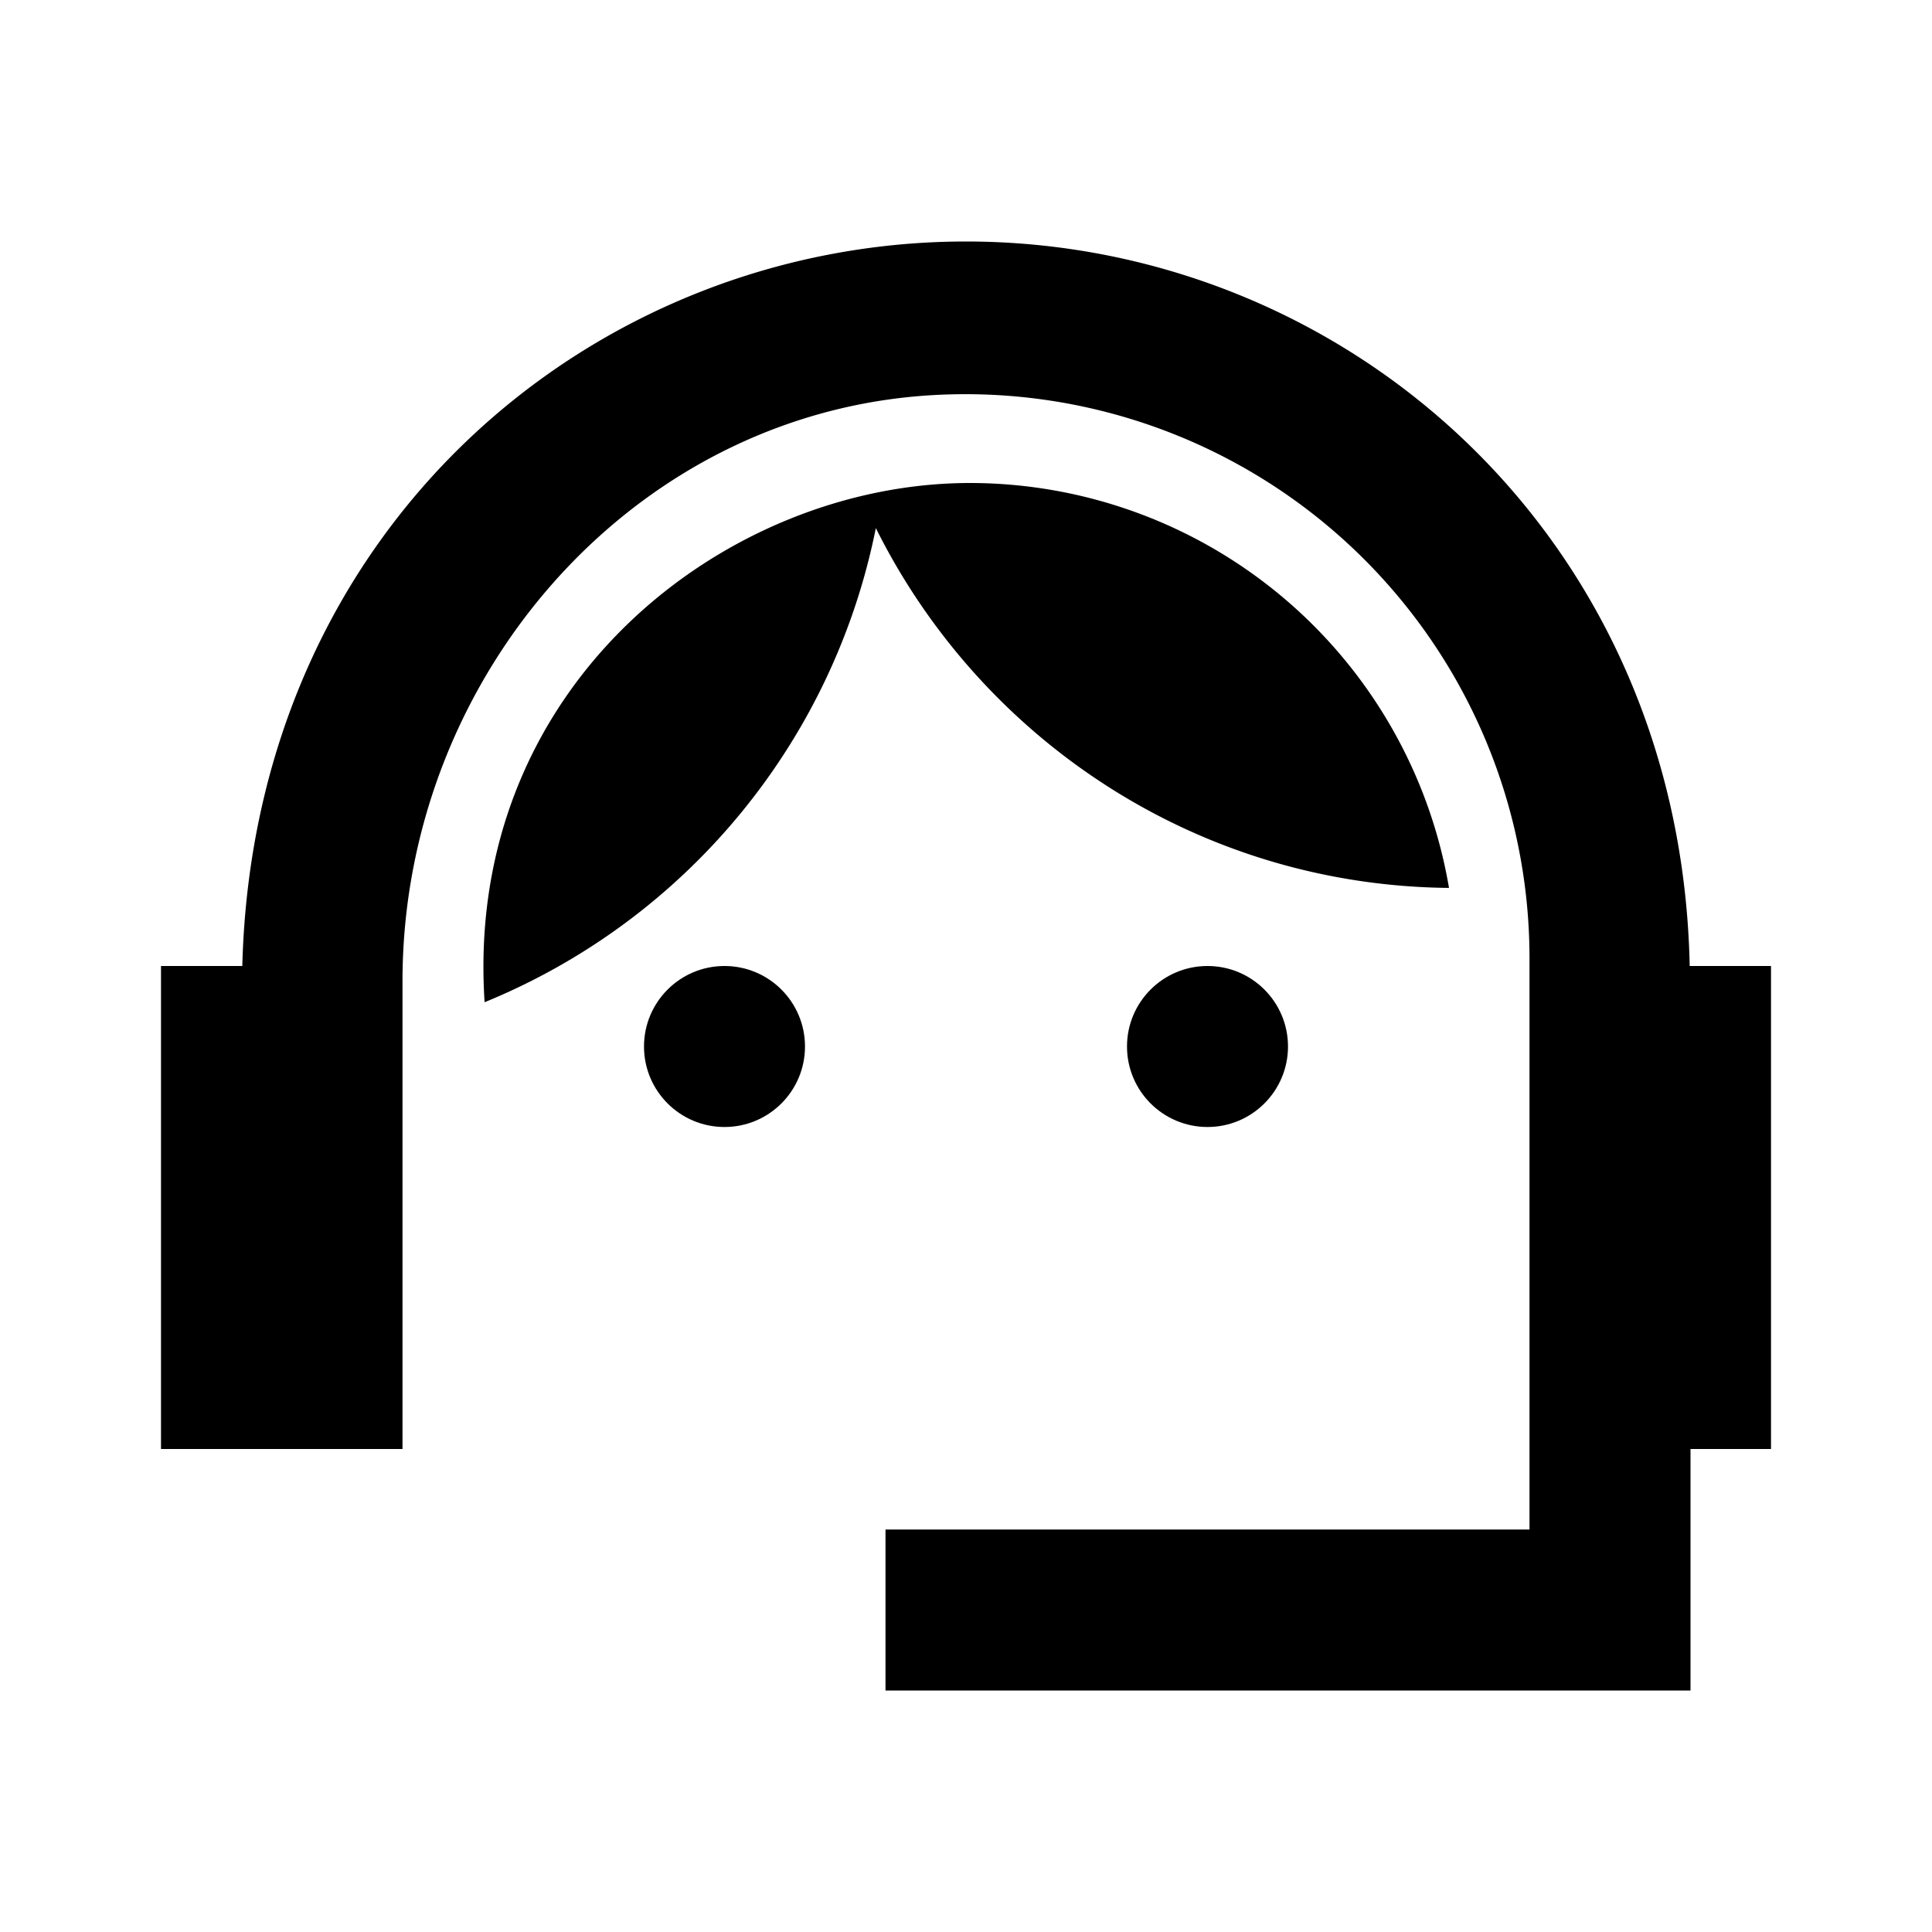 <svg fill="currentColor" viewBox="0 0 24 24"><circle cx="9" cy="13" r="1"/><circle cx="15" cy="13" r="1"/><path d="M18 11.03A6.04 6.04 0 0 0 12.05 6c-3.03 0-6.29 2.51-6.03 6.45a8.075 8.075 0 0 0 4.86-5.89c1.31 2.63 4 4.44 7.12 4.47z"/><path d="M20.99 12c-.11-5.37-4.31-9-8.99-9-4.61 0-8.85 3.53-8.99 9H2v6h3v-5.81c0-3.83 2.95-7.18 6.78-7.29a7.007 7.007 0 0 1 7.22 7V19h-8v2h10v-3h1v-6h-1.01z"/></svg>